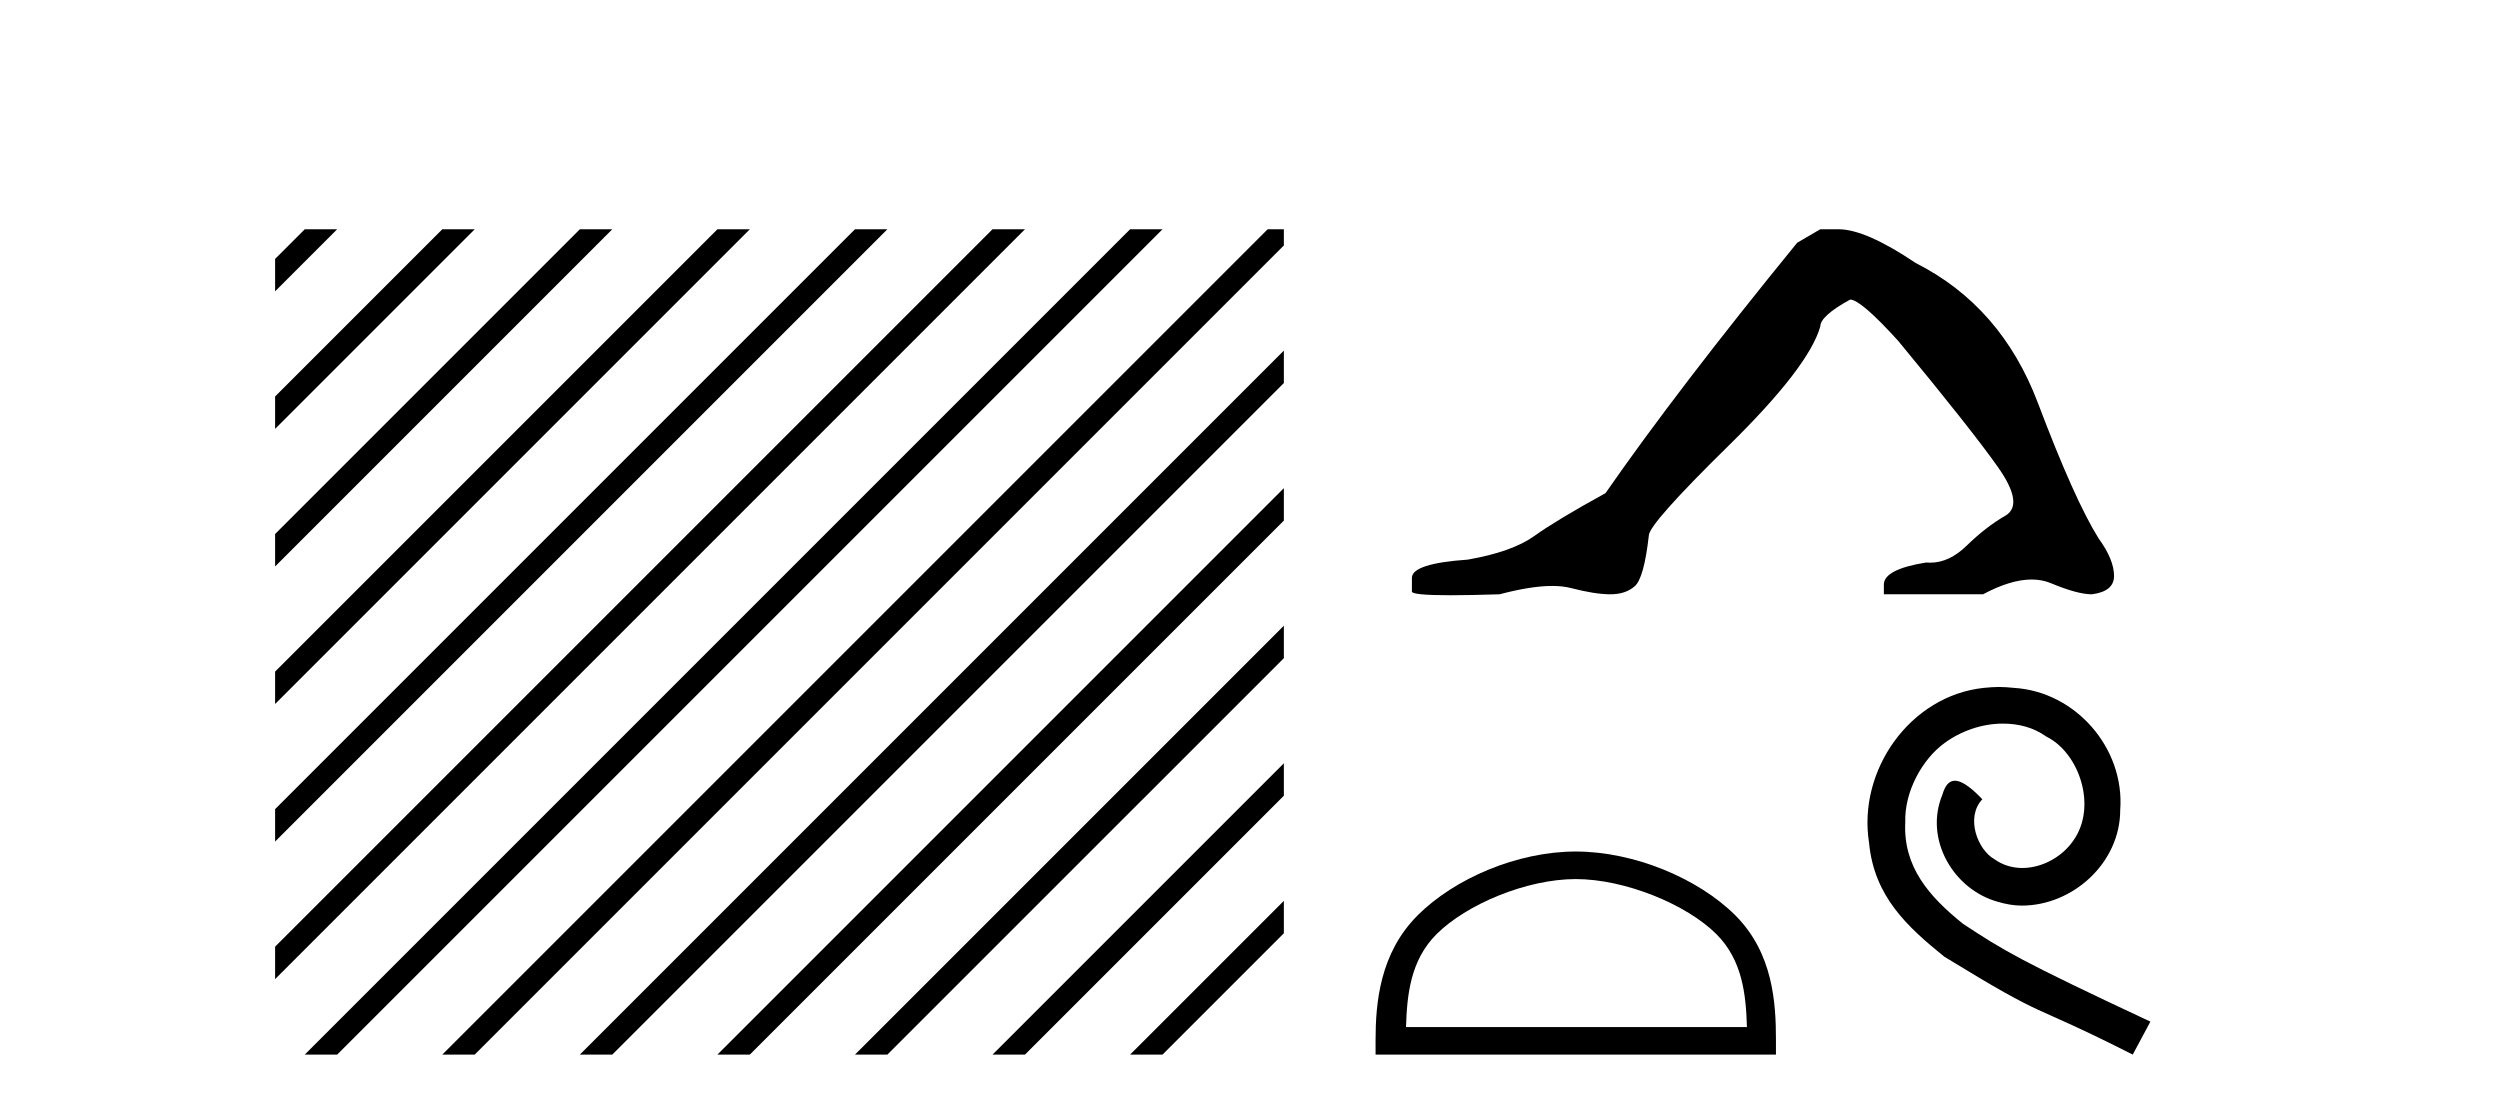 <?xml version='1.0' encoding='UTF-8' standalone='yes'?><svg xmlns='http://www.w3.org/2000/svg' xmlns:xlink='http://www.w3.org/1999/xlink' width='92.0' height='41.0' ><path d='M 11.215 8.437 L 10.124 9.528 L 10.124 10.721 L 12.11 8.735 L 12.408 8.437 ZM 16.277 8.437 L 10.124 14.59 L 10.124 14.59 L 10.124 15.783 L 17.172 8.735 L 17.47 8.437 ZM 21.339 8.437 L 10.124 19.652 L 10.124 19.652 L 10.124 20.845 L 10.124 20.845 L 22.234 8.735 L 22.532 8.437 ZM 26.401 8.437 L 10.124 24.714 L 10.124 24.714 L 10.124 25.907 L 10.124 25.907 L 27.296 8.735 L 27.594 8.437 ZM 31.463 8.437 L 10.124 29.776 L 10.124 29.776 L 10.124 30.969 L 10.124 30.969 L 32.358 8.735 L 32.656 8.437 ZM 36.525 8.437 L 10.124 34.838 L 10.124 34.838 L 10.124 36.031 L 10.124 36.031 L 37.42 8.735 L 37.719 8.437 ZM 41.587 8.437 L 11.513 38.511 L 11.513 38.511 L 11.215 38.809 L 12.408 38.809 L 42.482 8.735 L 42.781 8.437 ZM 46.65 8.437 L 16.575 38.511 L 16.575 38.511 L 16.277 38.809 L 17.47 38.809 L 47.246 9.033 L 47.246 8.437 ZM 47.246 12.902 L 21.637 38.511 L 21.637 38.511 L 21.339 38.809 L 22.532 38.809 L 47.246 14.095 L 47.246 12.902 ZM 47.246 17.964 L 26.7 38.511 L 26.7 38.511 L 26.401 38.809 L 27.594 38.809 L 47.246 19.158 L 47.246 17.964 ZM 47.246 23.026 L 31.762 38.511 L 31.463 38.809 L 32.656 38.809 L 47.246 24.22 L 47.246 23.026 ZM 47.246 28.089 L 36.824 38.511 L 36.525 38.809 L 37.719 38.809 L 47.246 29.282 L 47.246 29.282 L 47.246 28.089 ZM 47.246 33.151 L 41.886 38.511 L 41.587 38.809 L 42.781 38.809 L 47.246 34.344 L 47.246 33.151 Z' style='fill:#000000;stroke:none' /><path d='M 66.986 8.437 L 66.136 8.933 Q 61.741 14.32 59.082 18.148 Q 57.275 19.141 56.46 19.726 Q 55.644 20.31 54.014 20.594 Q 51.958 20.736 51.958 21.267 L 51.958 21.303 L 51.958 21.764 Q 51.935 21.905 53.376 21.905 Q 54.097 21.905 55.184 21.87 Q 56.342 21.563 57.121 21.563 Q 57.511 21.563 57.806 21.639 Q 58.693 21.87 59.26 21.87 Q 59.827 21.87 60.163 21.569 Q 60.5 21.267 60.677 19.708 Q 60.677 19.283 63.619 16.394 Q 66.561 13.505 66.986 12.017 Q 66.986 11.627 68.085 11.024 Q 68.475 11.024 69.857 12.548 Q 72.551 15.809 73.526 17.191 Q 74.5 18.574 73.791 18.981 Q 73.083 19.389 72.374 20.08 Q 71.731 20.707 71.03 20.707 Q 70.958 20.707 70.885 20.7 Q 69.326 20.948 69.326 21.515 L 69.326 21.87 L 72.976 21.87 Q 73.992 21.326 74.764 21.326 Q 75.15 21.326 75.475 21.462 Q 76.45 21.87 76.981 21.87 Q 77.797 21.764 77.797 21.196 Q 77.797 20.594 77.229 19.814 Q 76.343 18.396 74.997 14.834 Q 73.65 11.272 70.495 9.677 Q 68.652 8.437 67.66 8.437 Z' style='fill:#000000;stroke:none' /><path d='M 57.988 32.35 C 59.8 32.35 62.068 33.281 63.166 34.379 C 64.126 35.339 64.252 36.612 64.287 37.795 L 51.742 37.795 C 51.777 36.612 51.903 35.339 52.863 34.379 C 53.961 33.281 56.176 32.35 57.988 32.35 ZM 57.988 31.336 C 55.838 31.336 53.525 32.329 52.169 33.685 C 50.778 35.075 50.621 36.906 50.621 38.275 L 50.621 38.809 L 65.355 38.809 L 65.355 38.275 C 65.355 36.906 65.25 35.075 63.86 33.685 C 62.504 32.329 60.138 31.336 57.988 31.336 Z' style='fill:#000000;stroke:none' /><path d='M 73.565 25.28 C 73.377 25.28 73.189 25.297 73.001 25.314 C 70.285 25.604 68.355 28.355 68.782 31.02 C 68.97 33.001 70.2 34.112 71.549 35.205 C 75.564 37.665 74.436 36.759 78.485 38.809 L 79.134 37.596 C 74.317 35.342 73.736 34.983 72.233 33.992 C 71.003 33.001 70.029 31.908 70.114 30.251 C 70.08 29.106 70.764 27.928 71.532 27.364 C 72.147 26.903 72.933 26.629 73.702 26.629 C 74.283 26.629 74.829 26.766 75.308 27.108 C 76.52 27.706 77.187 29.687 76.298 30.934 C 75.888 31.532 75.154 31.942 74.419 31.942 C 74.061 31.942 73.702 31.84 73.394 31.618 C 72.779 31.276 72.318 30.08 72.95 29.414 C 72.66 29.106 72.25 28.731 71.942 28.731 C 71.737 28.731 71.584 28.884 71.481 29.243 C 70.798 30.883 71.891 32.745 73.531 33.189 C 73.821 33.275 74.112 33.326 74.402 33.326 C 76.281 33.326 78.024 31.754 78.024 29.807 C 78.195 27.535 76.384 25.451 74.112 25.314 C 73.941 25.297 73.753 25.28 73.565 25.28 Z' style='fill:#000000;stroke:none' /></svg>